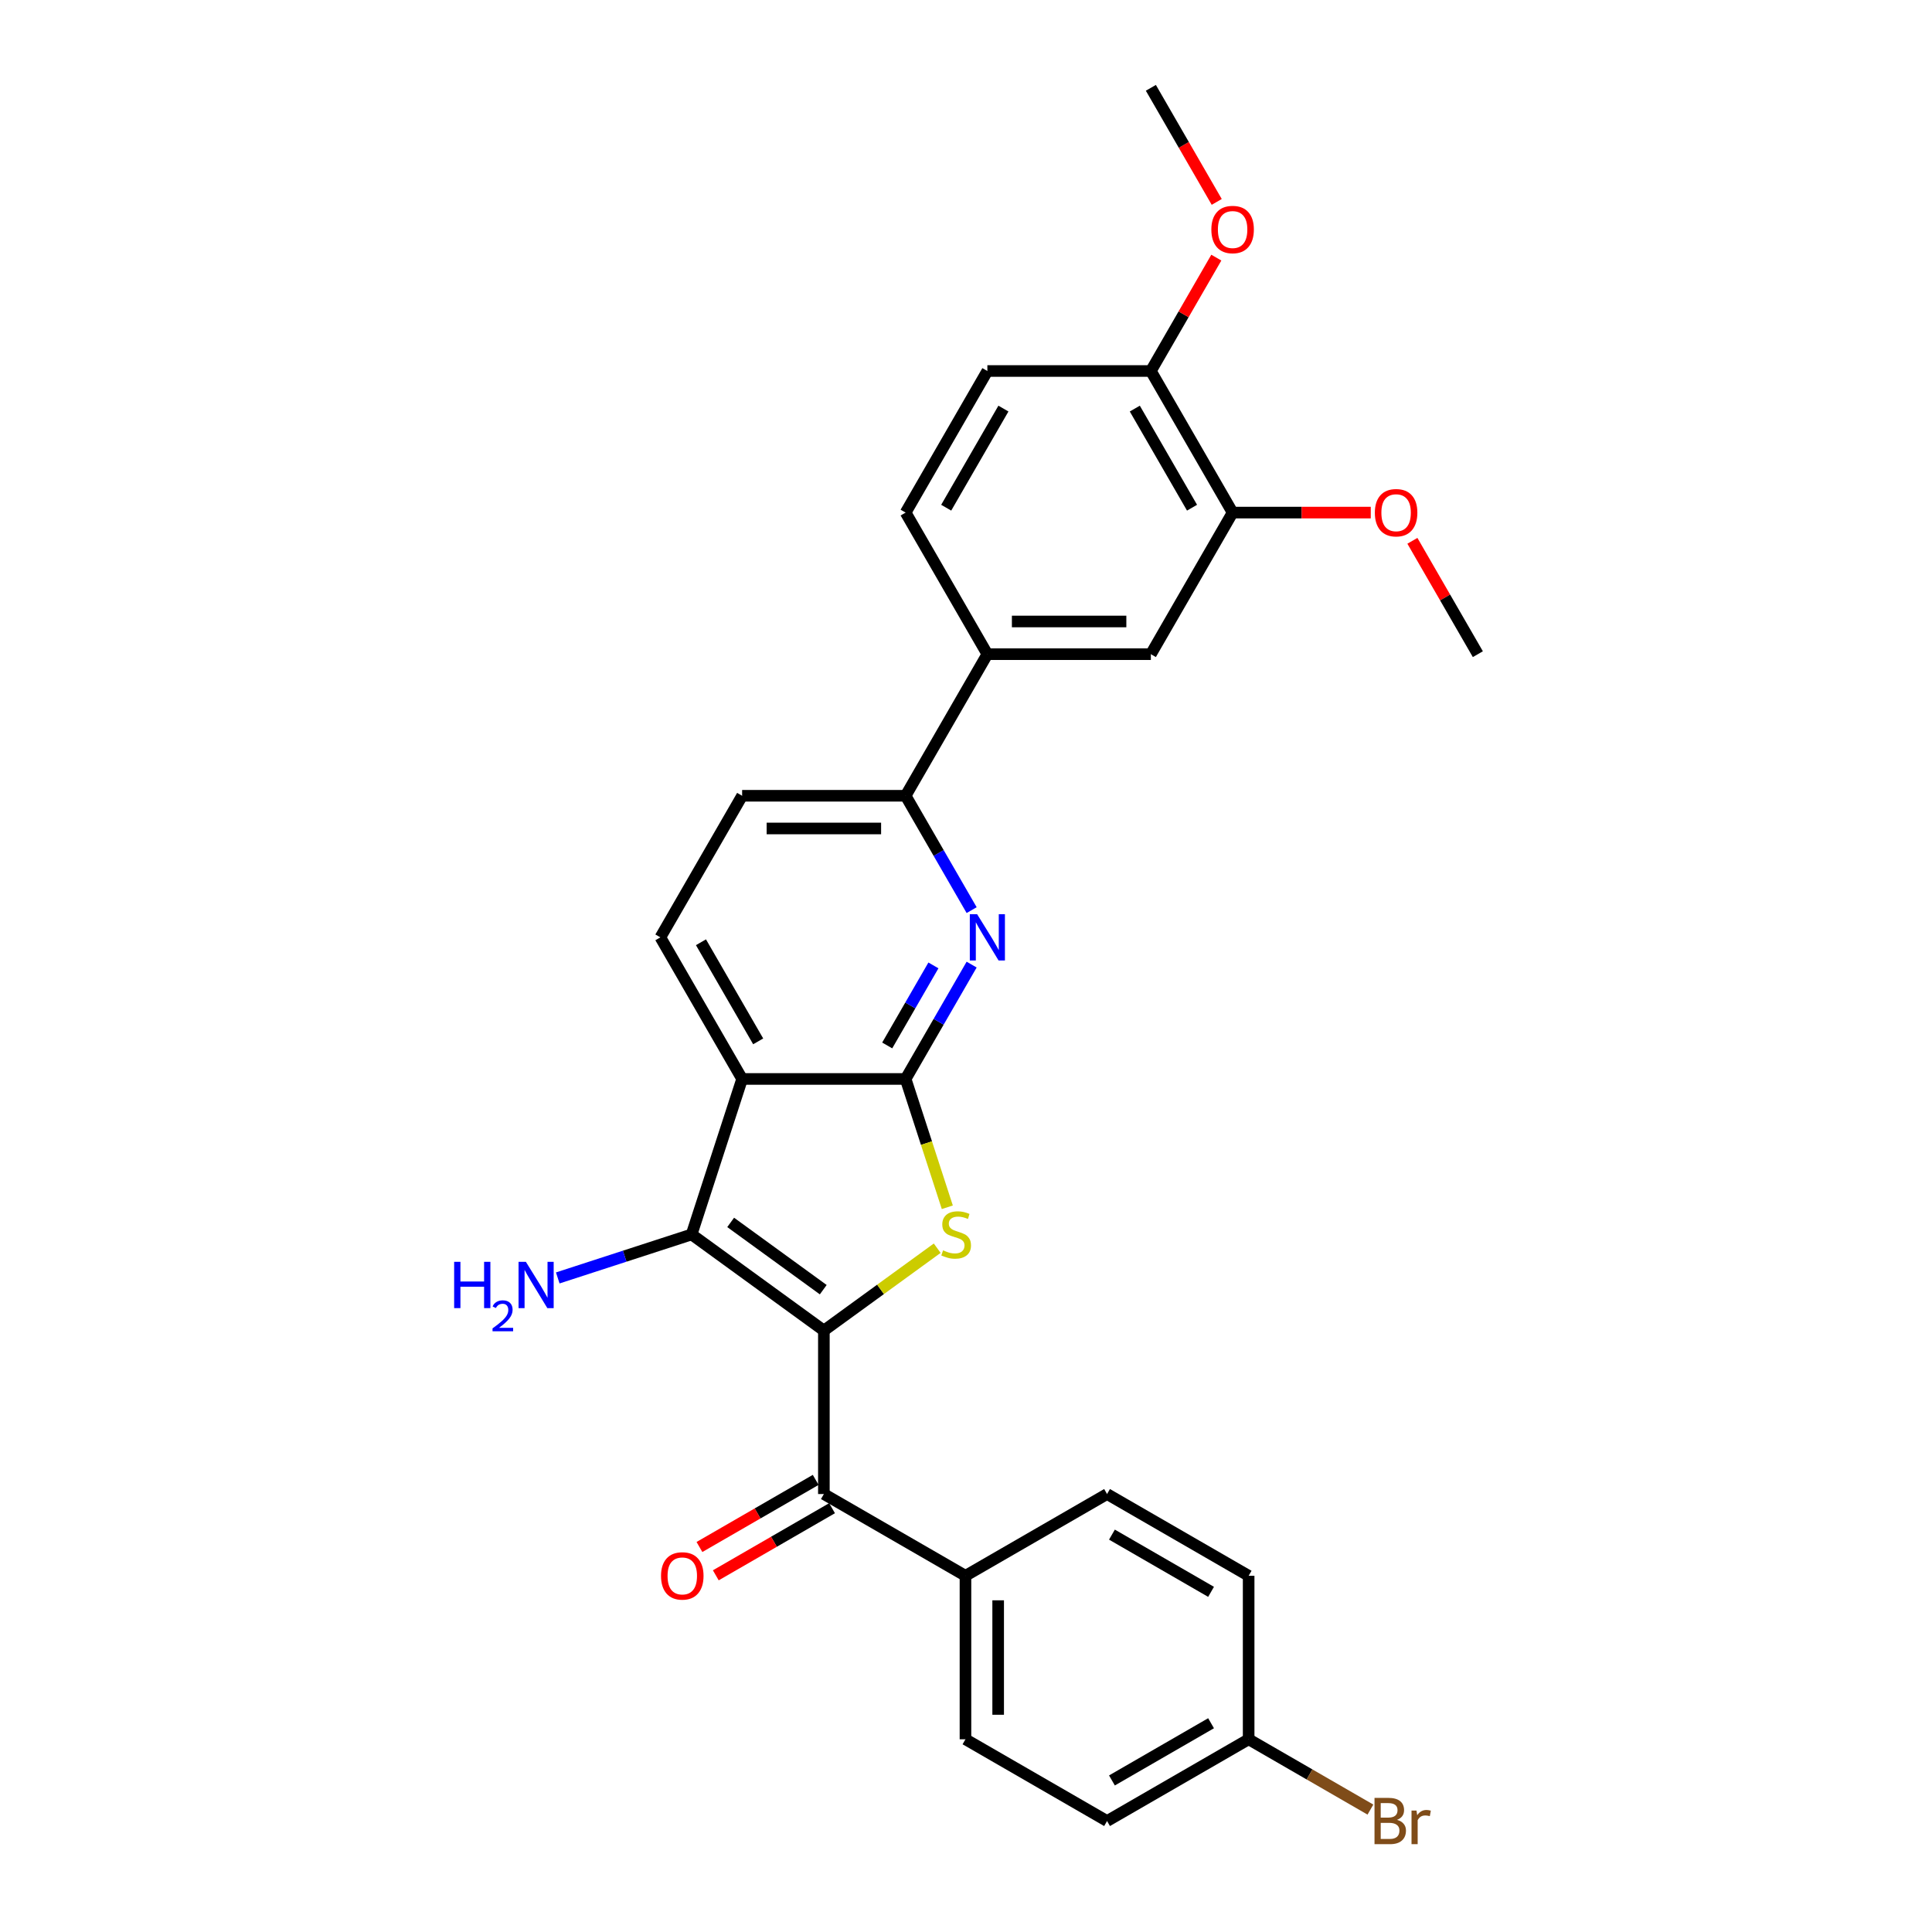 <?xml version='1.0' encoding='iso-8859-1'?>
<svg version='1.1' baseProfile='full'
              xmlns='http://www.w3.org/2000/svg'
                      xmlns:rdkit='http://www.rdkit.org/xml'
                      xmlns:xlink='http://www.w3.org/1999/xlink'
                  xml:space='preserve'
width='1000px' height='1000px' viewBox='0 0 1000 1000'>
<!-- END OF HEADER -->
<rect style='opacity:1.0;fill:#FFFFFF;stroke:none' width='1000' height='1000' x='0' y='0'> </rect>
<path class='bond-1' d='M 426.436,688.689 L 455.767,667.378' style='fill:none;fill-rule:evenodd;stroke:#000000;stroke-width:6px;stroke-linecap:butt;stroke-linejoin:miter;stroke-opacity:1' />
<path class='bond-1' d='M 455.767,667.378 L 485.099,646.067' style='fill:none;fill-rule:evenodd;stroke:#CCCC00;stroke-width:6px;stroke-linecap:butt;stroke-linejoin:miter;stroke-opacity:1' />
<path class='bond-2' d='M 426.436,688.689 L 357.973,638.947' style='fill:none;fill-rule:evenodd;stroke:#000000;stroke-width:6px;stroke-linecap:butt;stroke-linejoin:miter;stroke-opacity:1' />
<path class='bond-2' d='M 426.115,667.535 L 378.191,632.716' style='fill:none;fill-rule:evenodd;stroke:#000000;stroke-width:6px;stroke-linecap:butt;stroke-linejoin:miter;stroke-opacity:1' />
<path class='bond-5' d='M 426.436,688.689 L 426.436,773.313' style='fill:none;fill-rule:evenodd;stroke:#000000;stroke-width:6px;stroke-linecap:butt;stroke-linejoin:miter;stroke-opacity:1' />
<path class='bond-0' d='M 468.748,558.464 L 479.538,591.674' style='fill:none;fill-rule:evenodd;stroke:#000000;stroke-width:6px;stroke-linecap:butt;stroke-linejoin:miter;stroke-opacity:1' />
<path class='bond-0' d='M 479.538,591.674 L 490.329,624.883' style='fill:none;fill-rule:evenodd;stroke:#CCCC00;stroke-width:6px;stroke-linecap:butt;stroke-linejoin:miter;stroke-opacity:1' />
<path class='bond-4' d='M 468.748,558.464 L 485.834,528.87' style='fill:none;fill-rule:evenodd;stroke:#000000;stroke-width:6px;stroke-linecap:butt;stroke-linejoin:miter;stroke-opacity:1' />
<path class='bond-4' d='M 485.834,528.87 L 502.921,499.276' style='fill:none;fill-rule:evenodd;stroke:#0000FF;stroke-width:6px;stroke-linecap:butt;stroke-linejoin:miter;stroke-opacity:1' />
<path class='bond-4' d='M 459.217,541.124 L 471.177,520.408' style='fill:none;fill-rule:evenodd;stroke:#000000;stroke-width:6px;stroke-linecap:butt;stroke-linejoin:miter;stroke-opacity:1' />
<path class='bond-4' d='M 471.177,520.408 L 483.137,499.692' style='fill:none;fill-rule:evenodd;stroke:#0000FF;stroke-width:6px;stroke-linecap:butt;stroke-linejoin:miter;stroke-opacity:1' />
<path class='bond-28' d='M 468.748,558.464 L 384.123,558.464' style='fill:none;fill-rule:evenodd;stroke:#000000;stroke-width:6px;stroke-linecap:butt;stroke-linejoin:miter;stroke-opacity:1' />
<path class='bond-3' d='M 357.973,638.947 L 384.123,558.464' style='fill:none;fill-rule:evenodd;stroke:#000000;stroke-width:6px;stroke-linecap:butt;stroke-linejoin:miter;stroke-opacity:1' />
<path class='bond-15' d='M 357.973,638.947 L 323.334,650.202' style='fill:none;fill-rule:evenodd;stroke:#000000;stroke-width:6px;stroke-linecap:butt;stroke-linejoin:miter;stroke-opacity:1' />
<path class='bond-15' d='M 323.334,650.202 L 288.694,661.457' style='fill:none;fill-rule:evenodd;stroke:#0000FF;stroke-width:6px;stroke-linecap:butt;stroke-linejoin:miter;stroke-opacity:1' />
<path class='bond-7' d='M 384.123,558.464 L 341.811,485.177' style='fill:none;fill-rule:evenodd;stroke:#000000;stroke-width:6px;stroke-linecap:butt;stroke-linejoin:miter;stroke-opacity:1' />
<path class='bond-7' d='M 392.434,539.009 L 362.815,487.708' style='fill:none;fill-rule:evenodd;stroke:#000000;stroke-width:6px;stroke-linecap:butt;stroke-linejoin:miter;stroke-opacity:1' />
<path class='bond-6' d='M 502.921,471.079 L 485.834,441.485' style='fill:none;fill-rule:evenodd;stroke:#0000FF;stroke-width:6px;stroke-linecap:butt;stroke-linejoin:miter;stroke-opacity:1' />
<path class='bond-6' d='M 485.834,441.485 L 468.748,411.89' style='fill:none;fill-rule:evenodd;stroke:#000000;stroke-width:6px;stroke-linecap:butt;stroke-linejoin:miter;stroke-opacity:1' />
<path class='bond-11' d='M 426.436,773.313 L 499.723,815.626' style='fill:none;fill-rule:evenodd;stroke:#000000;stroke-width:6px;stroke-linecap:butt;stroke-linejoin:miter;stroke-opacity:1' />
<path class='bond-12' d='M 422.205,765.984 L 392.119,783.354' style='fill:none;fill-rule:evenodd;stroke:#000000;stroke-width:6px;stroke-linecap:butt;stroke-linejoin:miter;stroke-opacity:1' />
<path class='bond-12' d='M 392.119,783.354 L 362.034,800.724' style='fill:none;fill-rule:evenodd;stroke:#FF0000;stroke-width:6px;stroke-linecap:butt;stroke-linejoin:miter;stroke-opacity:1' />
<path class='bond-12' d='M 430.667,780.642 L 400.582,798.012' style='fill:none;fill-rule:evenodd;stroke:#000000;stroke-width:6px;stroke-linecap:butt;stroke-linejoin:miter;stroke-opacity:1' />
<path class='bond-12' d='M 400.582,798.012 L 370.497,815.381' style='fill:none;fill-rule:evenodd;stroke:#FF0000;stroke-width:6px;stroke-linecap:butt;stroke-linejoin:miter;stroke-opacity:1' />
<path class='bond-8' d='M 468.748,411.89 L 511.061,338.603' style='fill:none;fill-rule:evenodd;stroke:#000000;stroke-width:6px;stroke-linecap:butt;stroke-linejoin:miter;stroke-opacity:1' />
<path class='bond-30' d='M 468.748,411.89 L 384.123,411.89' style='fill:none;fill-rule:evenodd;stroke:#000000;stroke-width:6px;stroke-linecap:butt;stroke-linejoin:miter;stroke-opacity:1' />
<path class='bond-30' d='M 456.054,428.815 L 396.817,428.815' style='fill:none;fill-rule:evenodd;stroke:#000000;stroke-width:6px;stroke-linecap:butt;stroke-linejoin:miter;stroke-opacity:1' />
<path class='bond-14' d='M 341.811,485.177 L 384.123,411.89' style='fill:none;fill-rule:evenodd;stroke:#000000;stroke-width:6px;stroke-linecap:butt;stroke-linejoin:miter;stroke-opacity:1' />
<path class='bond-9' d='M 511.061,338.603 L 595.685,338.603' style='fill:none;fill-rule:evenodd;stroke:#000000;stroke-width:6px;stroke-linecap:butt;stroke-linejoin:miter;stroke-opacity:1' />
<path class='bond-9' d='M 523.754,321.678 L 582.992,321.678' style='fill:none;fill-rule:evenodd;stroke:#000000;stroke-width:6px;stroke-linecap:butt;stroke-linejoin:miter;stroke-opacity:1' />
<path class='bond-16' d='M 511.061,338.603 L 468.748,265.316' style='fill:none;fill-rule:evenodd;stroke:#000000;stroke-width:6px;stroke-linecap:butt;stroke-linejoin:miter;stroke-opacity:1' />
<path class='bond-10' d='M 595.685,338.603 L 637.998,265.316' style='fill:none;fill-rule:evenodd;stroke:#000000;stroke-width:6px;stroke-linecap:butt;stroke-linejoin:miter;stroke-opacity:1' />
<path class='bond-21' d='M 637.998,265.316 L 673.751,265.316' style='fill:none;fill-rule:evenodd;stroke:#000000;stroke-width:6px;stroke-linecap:butt;stroke-linejoin:miter;stroke-opacity:1' />
<path class='bond-21' d='M 673.751,265.316 L 709.505,265.316' style='fill:none;fill-rule:evenodd;stroke:#FF0000;stroke-width:6px;stroke-linecap:butt;stroke-linejoin:miter;stroke-opacity:1' />
<path class='bond-31' d='M 637.998,265.316 L 595.685,192.029' style='fill:none;fill-rule:evenodd;stroke:#000000;stroke-width:6px;stroke-linecap:butt;stroke-linejoin:miter;stroke-opacity:1' />
<path class='bond-31' d='M 616.993,262.785 L 587.375,211.484' style='fill:none;fill-rule:evenodd;stroke:#000000;stroke-width:6px;stroke-linecap:butt;stroke-linejoin:miter;stroke-opacity:1' />
<path class='bond-18' d='M 499.723,815.626 L 499.723,900.25' style='fill:none;fill-rule:evenodd;stroke:#000000;stroke-width:6px;stroke-linecap:butt;stroke-linejoin:miter;stroke-opacity:1' />
<path class='bond-18' d='M 516.648,828.319 L 516.648,887.557' style='fill:none;fill-rule:evenodd;stroke:#000000;stroke-width:6px;stroke-linecap:butt;stroke-linejoin:miter;stroke-opacity:1' />
<path class='bond-19' d='M 499.723,815.626 L 573.01,773.313' style='fill:none;fill-rule:evenodd;stroke:#000000;stroke-width:6px;stroke-linecap:butt;stroke-linejoin:miter;stroke-opacity:1' />
<path class='bond-13' d='M 595.685,192.029 L 511.061,192.029' style='fill:none;fill-rule:evenodd;stroke:#000000;stroke-width:6px;stroke-linecap:butt;stroke-linejoin:miter;stroke-opacity:1' />
<path class='bond-25' d='M 595.685,192.029 L 612.625,162.688' style='fill:none;fill-rule:evenodd;stroke:#000000;stroke-width:6px;stroke-linecap:butt;stroke-linejoin:miter;stroke-opacity:1' />
<path class='bond-25' d='M 612.625,162.688 L 629.565,133.348' style='fill:none;fill-rule:evenodd;stroke:#FF0000;stroke-width:6px;stroke-linecap:butt;stroke-linejoin:miter;stroke-opacity:1' />
<path class='bond-17' d='M 468.748,265.316 L 511.061,192.029' style='fill:none;fill-rule:evenodd;stroke:#000000;stroke-width:6px;stroke-linecap:butt;stroke-linejoin:miter;stroke-opacity:1' />
<path class='bond-17' d='M 489.752,262.785 L 519.371,211.484' style='fill:none;fill-rule:evenodd;stroke:#000000;stroke-width:6px;stroke-linecap:butt;stroke-linejoin:miter;stroke-opacity:1' />
<path class='bond-23' d='M 499.723,900.25 L 573.01,942.563' style='fill:none;fill-rule:evenodd;stroke:#000000;stroke-width:6px;stroke-linecap:butt;stroke-linejoin:miter;stroke-opacity:1' />
<path class='bond-22' d='M 573.01,773.313 L 646.297,815.626' style='fill:none;fill-rule:evenodd;stroke:#000000;stroke-width:6px;stroke-linecap:butt;stroke-linejoin:miter;stroke-opacity:1' />
<path class='bond-22' d='M 575.541,794.317 L 626.842,823.936' style='fill:none;fill-rule:evenodd;stroke:#000000;stroke-width:6px;stroke-linecap:butt;stroke-linejoin:miter;stroke-opacity:1' />
<path class='bond-20' d='M 646.297,900.25 L 646.297,815.626' style='fill:none;fill-rule:evenodd;stroke:#000000;stroke-width:6px;stroke-linecap:butt;stroke-linejoin:miter;stroke-opacity:1' />
<path class='bond-24' d='M 646.297,900.25 L 677.813,918.446' style='fill:none;fill-rule:evenodd;stroke:#000000;stroke-width:6px;stroke-linecap:butt;stroke-linejoin:miter;stroke-opacity:1' />
<path class='bond-24' d='M 677.813,918.446 L 709.328,936.641' style='fill:none;fill-rule:evenodd;stroke:#7F4C19;stroke-width:6px;stroke-linecap:butt;stroke-linejoin:miter;stroke-opacity:1' />
<path class='bond-29' d='M 646.297,900.25 L 573.01,942.563' style='fill:none;fill-rule:evenodd;stroke:#000000;stroke-width:6px;stroke-linecap:butt;stroke-linejoin:miter;stroke-opacity:1' />
<path class='bond-29' d='M 626.842,891.94 L 575.541,921.558' style='fill:none;fill-rule:evenodd;stroke:#000000;stroke-width:6px;stroke-linecap:butt;stroke-linejoin:miter;stroke-opacity:1' />
<path class='bond-26' d='M 731.055,279.922 L 747.995,309.263' style='fill:none;fill-rule:evenodd;stroke:#FF0000;stroke-width:6px;stroke-linecap:butt;stroke-linejoin:miter;stroke-opacity:1' />
<path class='bond-26' d='M 747.995,309.263 L 764.935,338.603' style='fill:none;fill-rule:evenodd;stroke:#000000;stroke-width:6px;stroke-linecap:butt;stroke-linejoin:miter;stroke-opacity:1' />
<path class='bond-27' d='M 629.78,104.508 L 612.732,74.981' style='fill:none;fill-rule:evenodd;stroke:#FF0000;stroke-width:6px;stroke-linecap:butt;stroke-linejoin:miter;stroke-opacity:1' />
<path class='bond-27' d='M 612.732,74.981 L 595.685,45.455' style='fill:none;fill-rule:evenodd;stroke:#000000;stroke-width:6px;stroke-linecap:butt;stroke-linejoin:miter;stroke-opacity:1' />
<path  class='atom-2' d='M 488.129 647.173
Q 488.399 647.274, 489.517 647.748
Q 490.634 648.222, 491.852 648.527
Q 493.105 648.798, 494.323 648.798
Q 496.591 648.798, 497.911 647.714
Q 499.231 646.597, 499.231 644.668
Q 499.231 643.348, 498.554 642.535
Q 497.911 641.723, 496.896 641.283
Q 495.88 640.843, 494.188 640.335
Q 492.055 639.692, 490.769 639.083
Q 489.517 638.473, 488.603 637.187
Q 487.722 635.901, 487.722 633.734
Q 487.722 630.722, 489.753 628.86
Q 491.818 626.998, 495.88 626.998
Q 498.656 626.998, 501.804 628.319
L 501.025 630.925
Q 498.148 629.74, 495.982 629.74
Q 493.646 629.74, 492.36 630.722
Q 491.074 631.67, 491.107 633.328
Q 491.107 634.615, 491.751 635.393
Q 492.428 636.172, 493.375 636.612
Q 494.357 637.052, 495.982 637.56
Q 498.148 638.237, 499.435 638.914
Q 500.721 639.591, 501.635 640.978
Q 502.583 642.332, 502.583 644.668
Q 502.583 647.985, 500.348 649.779
Q 498.148 651.54, 494.459 651.54
Q 492.326 651.54, 490.701 651.066
Q 489.11 650.626, 487.215 649.847
L 488.129 647.173
' fill='#CCCC00'/>
<path  class='atom-5' d='M 505.763 473.195
L 513.616 485.888
Q 514.395 487.141, 515.647 489.409
Q 516.9 491.677, 516.967 491.812
L 516.967 473.195
L 520.149 473.195
L 520.149 497.16
L 516.866 497.16
L 508.437 483.282
Q 507.455 481.657, 506.406 479.795
Q 505.391 477.933, 505.086 477.358
L 505.086 497.16
L 501.972 497.16
L 501.972 473.195
L 505.763 473.195
' fill='#0000FF'/>
<path  class='atom-13' d='M 342.147 815.693
Q 342.147 809.939, 344.991 806.723
Q 347.834 803.507, 353.149 803.507
Q 358.463 803.507, 361.307 806.723
Q 364.15 809.939, 364.15 815.693
Q 364.15 821.515, 361.273 824.833
Q 358.395 828.116, 353.149 828.116
Q 347.868 828.116, 344.991 824.833
Q 342.147 821.549, 342.147 815.693
M 353.149 825.408
Q 356.804 825.408, 358.768 822.971
Q 360.765 820.5, 360.765 815.693
Q 360.765 810.988, 358.768 808.619
Q 356.804 806.215, 353.149 806.215
Q 349.493 806.215, 347.496 808.585
Q 345.532 810.954, 345.532 815.693
Q 345.532 820.534, 347.496 822.971
Q 349.493 825.408, 353.149 825.408
' fill='#FF0000'/>
<path  class='atom-16' d='M 235.065 653.115
L 238.315 653.115
L 238.315 663.304
L 250.569 663.304
L 250.569 653.115
L 253.818 653.115
L 253.818 677.081
L 250.569 677.081
L 250.569 666.012
L 238.315 666.012
L 238.315 677.081
L 235.065 677.081
L 235.065 653.115
' fill='#0000FF'/>
<path  class='atom-16' d='M 254.98 676.24
Q 255.561 674.743, 256.946 673.916
Q 258.331 673.067, 260.252 673.067
Q 262.643 673.067, 263.983 674.363
Q 265.324 675.659, 265.324 677.96
Q 265.324 680.306, 263.581 682.495
Q 261.861 684.685, 258.286 687.276
L 265.592 687.276
L 265.592 689.064
L 254.935 689.064
L 254.935 687.567
Q 257.884 685.467, 259.627 683.903
Q 261.392 682.339, 262.241 680.931
Q 263.09 679.524, 263.09 678.072
Q 263.09 676.553, 262.33 675.704
Q 261.571 674.855, 260.252 674.855
Q 258.979 674.855, 258.13 675.369
Q 257.281 675.882, 256.678 677.022
L 254.98 676.24
' fill='#0000FF'/>
<path  class='atom-16' d='M 272.193 653.115
L 280.046 665.809
Q 280.824 667.061, 282.077 669.329
Q 283.329 671.597, 283.397 671.732
L 283.397 653.115
L 286.579 653.115
L 286.579 677.081
L 283.295 677.081
L 274.867 663.202
Q 273.885 661.577, 272.836 659.716
Q 271.82 657.854, 271.516 657.279
L 271.516 677.081
L 268.401 677.081
L 268.401 653.115
L 272.193 653.115
' fill='#0000FF'/>
<path  class='atom-22' d='M 711.621 265.384
Q 711.621 259.629, 714.464 256.413
Q 717.308 253.198, 722.622 253.198
Q 727.937 253.198, 730.78 256.413
Q 733.623 259.629, 733.623 265.384
Q 733.623 271.206, 730.746 274.523
Q 727.869 277.807, 722.622 277.807
Q 717.342 277.807, 714.464 274.523
Q 711.621 271.24, 711.621 265.384
M 722.622 275.099
Q 726.278 275.099, 728.241 272.661
Q 730.238 270.19, 730.238 265.384
Q 730.238 260.679, 728.241 258.309
Q 726.278 255.906, 722.622 255.906
Q 718.966 255.906, 716.969 258.275
Q 715.006 260.645, 715.006 265.384
Q 715.006 270.224, 716.969 272.661
Q 718.966 275.099, 722.622 275.099
' fill='#FF0000'/>
<path  class='atom-25' d='M 723.088 941.953
Q 725.39 942.596, 726.541 944.018
Q 727.725 945.406, 727.725 947.471
Q 727.725 950.788, 725.593 952.684
Q 723.494 954.545, 719.5 954.545
L 711.443 954.545
L 711.443 930.58
L 718.518 930.58
Q 722.614 930.58, 724.679 932.238
Q 726.744 933.897, 726.744 936.944
Q 726.744 940.565, 723.088 941.953
M 714.659 933.288
L 714.659 940.802
L 718.518 940.802
Q 720.888 940.802, 722.106 939.855
Q 723.359 938.873, 723.359 936.944
Q 723.359 933.288, 718.518 933.288
L 714.659 933.288
M 719.5 951.837
Q 721.835 951.837, 723.088 950.72
Q 724.34 949.603, 724.34 947.471
Q 724.34 945.508, 722.952 944.526
Q 721.598 943.51, 718.992 943.51
L 714.659 943.51
L 714.659 951.837
L 719.5 951.837
' fill='#7F4C19'/>
<path  class='atom-25' d='M 733.175 937.147
L 733.547 939.55
Q 735.375 936.842, 738.354 936.842
Q 739.302 936.842, 740.588 937.18
L 740.08 940.024
Q 738.625 939.685, 737.813 939.685
Q 736.391 939.685, 735.443 940.261
Q 734.529 940.802, 733.784 942.123
L 733.784 954.545
L 730.602 954.545
L 730.602 937.147
L 733.175 937.147
' fill='#7F4C19'/>
<path  class='atom-26' d='M 626.996 118.809
Q 626.996 113.055, 629.84 109.839
Q 632.683 106.623, 637.998 106.623
Q 643.312 106.623, 646.155 109.839
Q 648.999 113.055, 648.999 118.809
Q 648.999 124.632, 646.122 127.949
Q 643.244 131.232, 637.998 131.232
Q 632.717 131.232, 629.84 127.949
Q 626.996 124.665, 626.996 118.809
M 637.998 128.524
Q 641.653 128.524, 643.617 126.087
Q 645.614 123.616, 645.614 118.809
Q 645.614 114.104, 643.617 111.735
Q 641.653 109.331, 637.998 109.331
Q 634.342 109.331, 632.345 111.701
Q 630.381 114.07, 630.381 118.809
Q 630.381 123.65, 632.345 126.087
Q 634.342 128.524, 637.998 128.524
' fill='#FF0000'/>
</svg>
